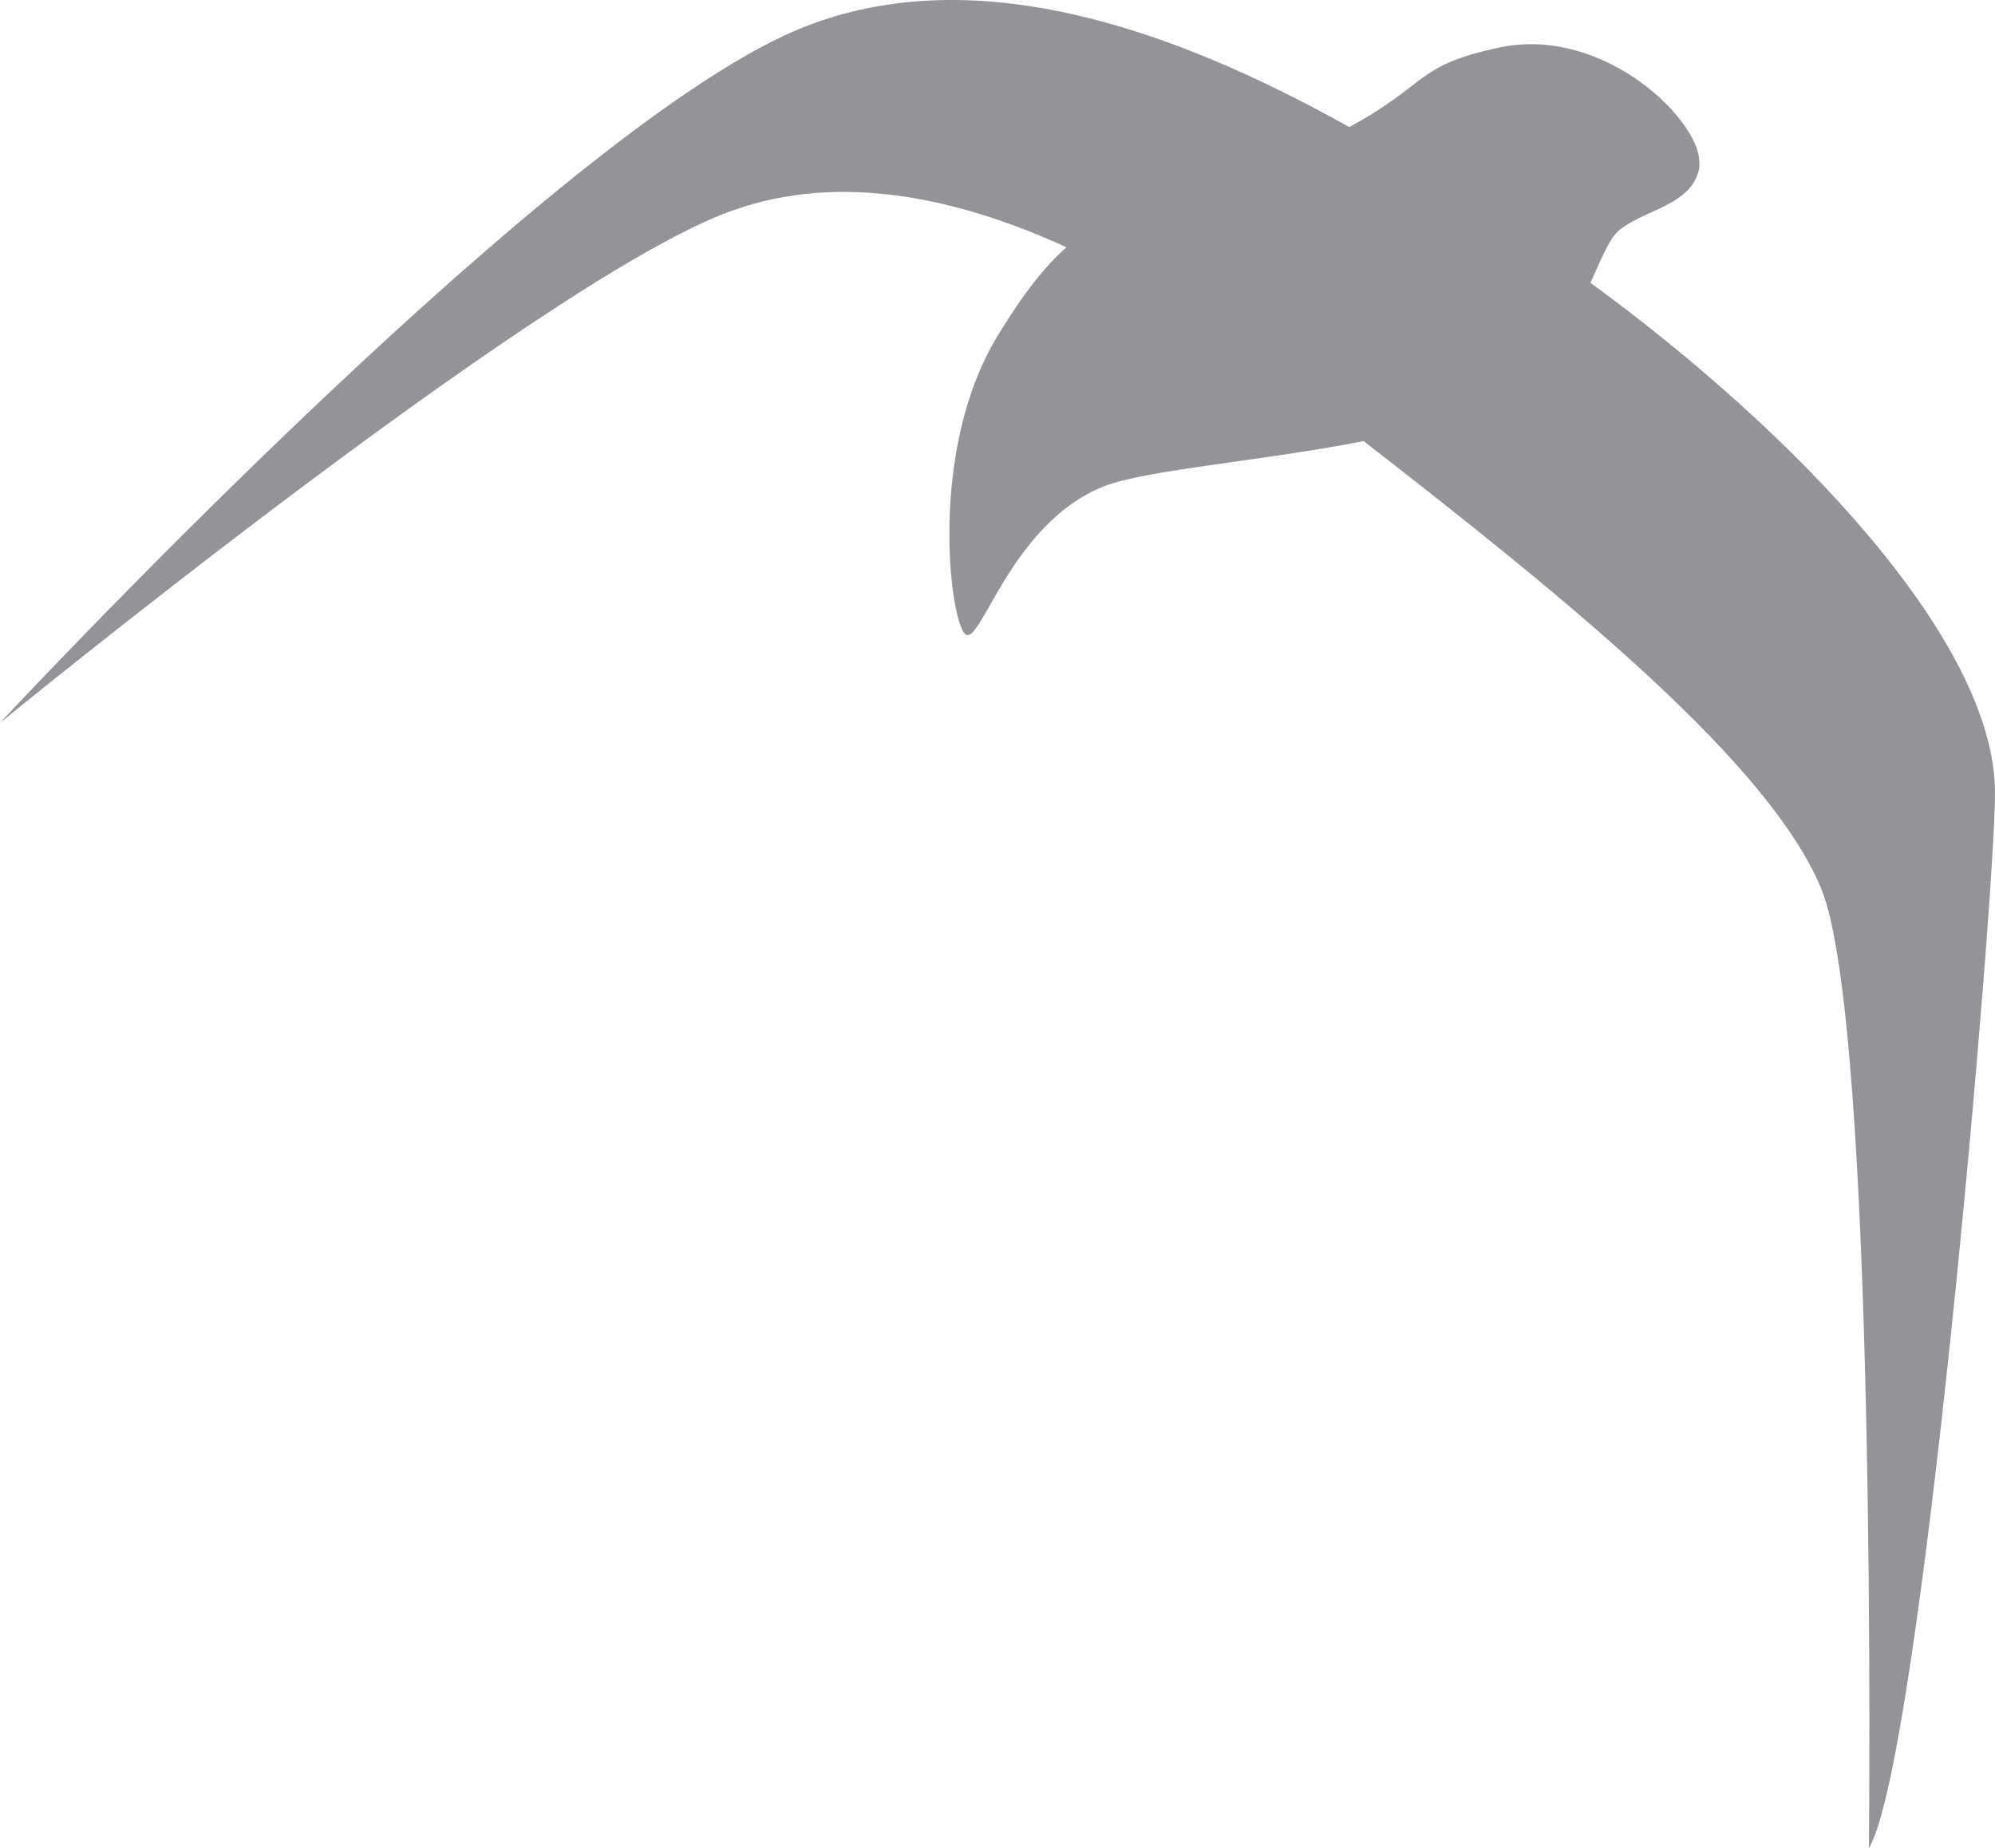 <svg xmlns="http://www.w3.org/2000/svg" width="68" height="63" viewBox="0 0 68 63" fill="none"><path d="M57.918 5.618C58.063 4.209 54.723 0.847 51.1 1.621C48.227 2.233 48.725 2.846 45.99 4.332C40.075 1.023 32.82 -1.672 26.661 1.245C17.919 5.388 0 24.641 0 24.641C0 24.641 17.927 9.983 24.592 7.318C28.346 5.817 32.483 6.66 36.352 8.429C35.624 9.072 34.881 9.999 34 11.454C31.64 15.336 32.368 21.095 32.889 21.608C33.41 22.129 34.421 17.84 37.631 16.577C39.041 16.018 43.048 15.711 46.48 15.037C53.658 20.605 60.308 26.05 62.07 30.277C64.001 34.864 63.702 63 63.702 63C65.48 60.044 68 30.729 68 27.022C68 21.815 61.105 14.67 54.21 9.639C54.57 8.857 54.815 8.222 55.114 7.923C55.895 7.15 57.78 7.035 57.933 5.626" fill="#929497"></path></svg>